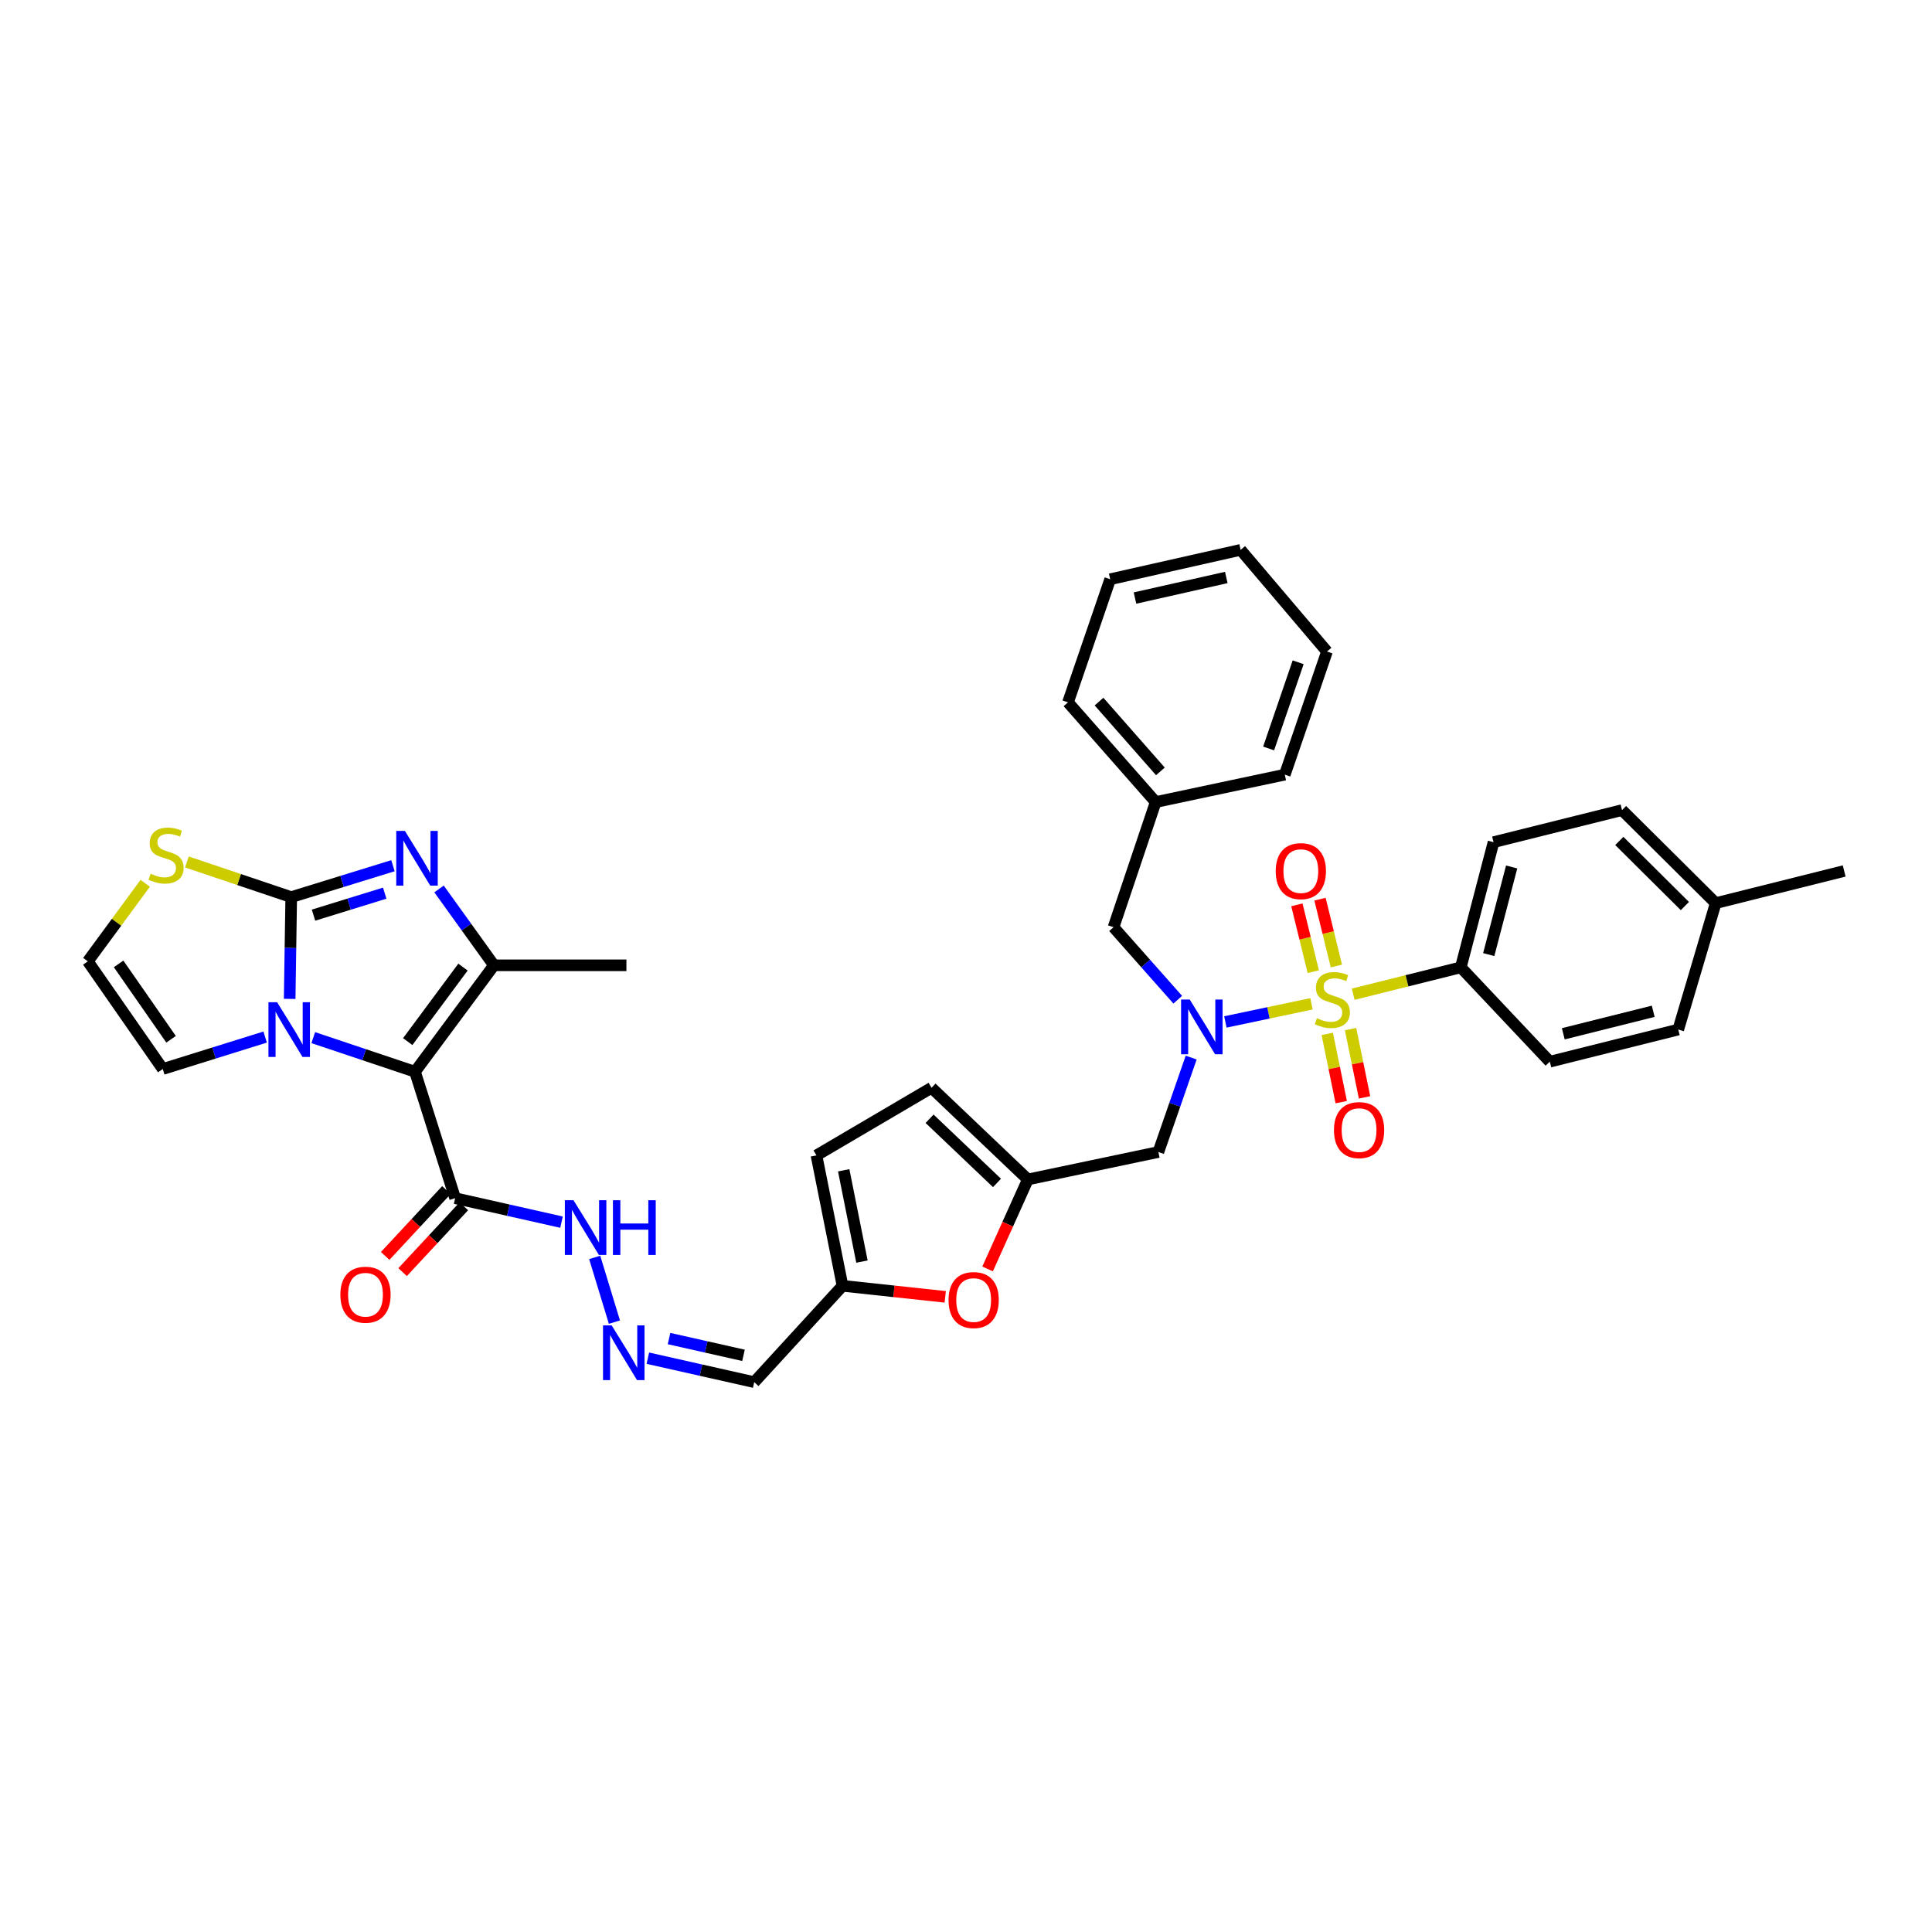 <?xml version='1.0' encoding='iso-8859-1'?>
<svg version='1.1' baseProfile='full'
              xmlns='http://www.w3.org/2000/svg'
                      xmlns:rdkit='http://www.rdkit.org/xml'
                      xmlns:xlink='http://www.w3.org/1999/xlink'
                  xml:space='preserve'
width='1000px' height='1000px' viewBox='0 0 1000 1000'>
<!-- END OF HEADER -->
<rect style='opacity:1.0;fill:#FFFFFF;stroke:none' width='1000' height='1000' x='0' y='0'> </rect>
<path class='bond-5' d='M 678.812,519.574 L 656.532,524.264' style='fill:none;fill-rule:evenodd;stroke:#CCCC00;stroke-width:6px;stroke-linecap:butt;stroke-linejoin:miter;stroke-opacity:1' />
<path class='bond-5' d='M 656.532,524.264 L 634.252,528.954' style='fill:none;fill-rule:evenodd;stroke:#0000FF;stroke-width:6px;stroke-linecap:butt;stroke-linejoin:miter;stroke-opacity:1' />
<path class='bond-11' d='M 700.411,514.605 L 728.259,507.651' style='fill:none;fill-rule:evenodd;stroke:#CCCC00;stroke-width:6px;stroke-linecap:butt;stroke-linejoin:miter;stroke-opacity:1' />
<path class='bond-11' d='M 728.259,507.651 L 756.107,500.698' style='fill:none;fill-rule:evenodd;stroke:#000000;stroke-width:6px;stroke-linecap:butt;stroke-linejoin:miter;stroke-opacity:1' />
<path class='bond-13' d='M 686.985,535.139 L 690.604,552.805' style='fill:none;fill-rule:evenodd;stroke:#CCCC00;stroke-width:6px;stroke-linecap:butt;stroke-linejoin:miter;stroke-opacity:1' />
<path class='bond-13' d='M 690.604,552.805 L 694.222,570.471' style='fill:none;fill-rule:evenodd;stroke:#FF0000;stroke-width:6px;stroke-linecap:butt;stroke-linejoin:miter;stroke-opacity:1' />
<path class='bond-13' d='M 699.053,532.668 L 702.671,550.334' style='fill:none;fill-rule:evenodd;stroke:#CCCC00;stroke-width:6px;stroke-linecap:butt;stroke-linejoin:miter;stroke-opacity:1' />
<path class='bond-13' d='M 702.671,550.334 L 706.289,568' style='fill:none;fill-rule:evenodd;stroke:#FF0000;stroke-width:6px;stroke-linecap:butt;stroke-linejoin:miter;stroke-opacity:1' />
<path class='bond-14' d='M 691.717,500.001 L 687.474,482.705' style='fill:none;fill-rule:evenodd;stroke:#CCCC00;stroke-width:6px;stroke-linecap:butt;stroke-linejoin:miter;stroke-opacity:1' />
<path class='bond-14' d='M 687.474,482.705 L 683.232,465.408' style='fill:none;fill-rule:evenodd;stroke:#FF0000;stroke-width:6px;stroke-linecap:butt;stroke-linejoin:miter;stroke-opacity:1' />
<path class='bond-14' d='M 679.754,502.935 L 675.511,485.639' style='fill:none;fill-rule:evenodd;stroke:#CCCC00;stroke-width:6px;stroke-linecap:butt;stroke-linejoin:miter;stroke-opacity:1' />
<path class='bond-14' d='M 675.511,485.639 L 671.269,468.342' style='fill:none;fill-rule:evenodd;stroke:#FF0000;stroke-width:6px;stroke-linecap:butt;stroke-linejoin:miter;stroke-opacity:1' />
<path class='bond-0' d='M 214.803,554.732 L 235.579,620.173' style='fill:none;fill-rule:evenodd;stroke:#000000;stroke-width:6px;stroke-linecap:butt;stroke-linejoin:miter;stroke-opacity:1' />
<path class='bond-2' d='M 214.803,554.732 L 188.475,545.902' style='fill:none;fill-rule:evenodd;stroke:#000000;stroke-width:6px;stroke-linecap:butt;stroke-linejoin:miter;stroke-opacity:1' />
<path class='bond-2' d='M 188.475,545.902 L 162.147,537.073' style='fill:none;fill-rule:evenodd;stroke:#0000FF;stroke-width:6px;stroke-linecap:butt;stroke-linejoin:miter;stroke-opacity:1' />
<path class='bond-4' d='M 214.803,554.732 L 255.664,499.644' style='fill:none;fill-rule:evenodd;stroke:#000000;stroke-width:6px;stroke-linecap:butt;stroke-linejoin:miter;stroke-opacity:1' />
<path class='bond-4' d='M 211.039,539.13 L 239.641,500.569' style='fill:none;fill-rule:evenodd;stroke:#000000;stroke-width:6px;stroke-linecap:butt;stroke-linejoin:miter;stroke-opacity:1' />
<path class='bond-1' d='M 150.737,464.347 L 150.335,490.684' style='fill:none;fill-rule:evenodd;stroke:#000000;stroke-width:6px;stroke-linecap:butt;stroke-linejoin:miter;stroke-opacity:1' />
<path class='bond-1' d='M 150.335,490.684 L 149.933,517.021' style='fill:none;fill-rule:evenodd;stroke:#0000FF;stroke-width:6px;stroke-linecap:butt;stroke-linejoin:miter;stroke-opacity:1' />
<path class='bond-8' d='M 150.737,464.347 L 123.739,455.25' style='fill:none;fill-rule:evenodd;stroke:#000000;stroke-width:6px;stroke-linecap:butt;stroke-linejoin:miter;stroke-opacity:1' />
<path class='bond-8' d='M 123.739,455.25 L 96.742,446.153' style='fill:none;fill-rule:evenodd;stroke:#CCCC00;stroke-width:6px;stroke-linecap:butt;stroke-linejoin:miter;stroke-opacity:1' />
<path class='bond-40' d='M 150.737,464.347 L 177.065,456.219' style='fill:none;fill-rule:evenodd;stroke:#000000;stroke-width:6px;stroke-linecap:butt;stroke-linejoin:miter;stroke-opacity:1' />
<path class='bond-40' d='M 177.065,456.219 L 203.393,448.09' style='fill:none;fill-rule:evenodd;stroke:#0000FF;stroke-width:6px;stroke-linecap:butt;stroke-linejoin:miter;stroke-opacity:1' />
<path class='bond-40' d='M 162.269,473.678 L 180.699,467.988' style='fill:none;fill-rule:evenodd;stroke:#000000;stroke-width:6px;stroke-linecap:butt;stroke-linejoin:miter;stroke-opacity:1' />
<path class='bond-40' d='M 180.699,467.988 L 199.128,462.298' style='fill:none;fill-rule:evenodd;stroke:#0000FF;stroke-width:6px;stroke-linecap:butt;stroke-linejoin:miter;stroke-opacity:1' />
<path class='bond-15' d='M 137.236,536.783 L 110.742,545.052' style='fill:none;fill-rule:evenodd;stroke:#0000FF;stroke-width:6px;stroke-linecap:butt;stroke-linejoin:miter;stroke-opacity:1' />
<path class='bond-15' d='M 110.742,545.052 L 84.249,553.322' style='fill:none;fill-rule:evenodd;stroke:#000000;stroke-width:6px;stroke-linecap:butt;stroke-linejoin:miter;stroke-opacity:1' />
<path class='bond-3' d='M 227.243,460.114 L 241.453,479.879' style='fill:none;fill-rule:evenodd;stroke:#0000FF;stroke-width:6px;stroke-linecap:butt;stroke-linejoin:miter;stroke-opacity:1' />
<path class='bond-3' d='M 241.453,479.879 L 255.664,499.644' style='fill:none;fill-rule:evenodd;stroke:#000000;stroke-width:6px;stroke-linecap:butt;stroke-linejoin:miter;stroke-opacity:1' />
<path class='bond-26' d='M 255.664,499.644 L 324.233,499.644' style='fill:none;fill-rule:evenodd;stroke:#000000;stroke-width:6px;stroke-linecap:butt;stroke-linejoin:miter;stroke-opacity:1' />
<path class='bond-9' d='M 616.55,547.394 L 608.063,571.835' style='fill:none;fill-rule:evenodd;stroke:#0000FF;stroke-width:6px;stroke-linecap:butt;stroke-linejoin:miter;stroke-opacity:1' />
<path class='bond-9' d='M 608.063,571.835 L 599.575,596.277' style='fill:none;fill-rule:evenodd;stroke:#000000;stroke-width:6px;stroke-linecap:butt;stroke-linejoin:miter;stroke-opacity:1' />
<path class='bond-20' d='M 609.599,517.45 L 592.981,498.689' style='fill:none;fill-rule:evenodd;stroke:#0000FF;stroke-width:6px;stroke-linecap:butt;stroke-linejoin:miter;stroke-opacity:1' />
<path class='bond-20' d='M 592.981,498.689 L 576.363,479.929' style='fill:none;fill-rule:evenodd;stroke:#000000;stroke-width:6px;stroke-linecap:butt;stroke-linejoin:miter;stroke-opacity:1' />
<path class='bond-6' d='M 235.579,620.173 L 263.108,626.38' style='fill:none;fill-rule:evenodd;stroke:#000000;stroke-width:6px;stroke-linecap:butt;stroke-linejoin:miter;stroke-opacity:1' />
<path class='bond-6' d='M 263.108,626.38 L 290.637,632.588' style='fill:none;fill-rule:evenodd;stroke:#0000FF;stroke-width:6px;stroke-linecap:butt;stroke-linejoin:miter;stroke-opacity:1' />
<path class='bond-23' d='M 231.069,615.979 L 215.219,633.019' style='fill:none;fill-rule:evenodd;stroke:#000000;stroke-width:6px;stroke-linecap:butt;stroke-linejoin:miter;stroke-opacity:1' />
<path class='bond-23' d='M 215.219,633.019 L 199.369,650.059' style='fill:none;fill-rule:evenodd;stroke:#FF0000;stroke-width:6px;stroke-linecap:butt;stroke-linejoin:miter;stroke-opacity:1' />
<path class='bond-23' d='M 240.089,624.368 L 224.238,641.408' style='fill:none;fill-rule:evenodd;stroke:#000000;stroke-width:6px;stroke-linecap:butt;stroke-linejoin:miter;stroke-opacity:1' />
<path class='bond-23' d='M 224.238,641.408 L 208.388,658.448' style='fill:none;fill-rule:evenodd;stroke:#FF0000;stroke-width:6px;stroke-linecap:butt;stroke-linejoin:miter;stroke-opacity:1' />
<path class='bond-7' d='M 532.019,610.483 L 599.575,596.277' style='fill:none;fill-rule:evenodd;stroke:#000000;stroke-width:6px;stroke-linecap:butt;stroke-linejoin:miter;stroke-opacity:1' />
<path class='bond-10' d='M 532.019,610.483 L 521.598,633.64' style='fill:none;fill-rule:evenodd;stroke:#000000;stroke-width:6px;stroke-linecap:butt;stroke-linejoin:miter;stroke-opacity:1' />
<path class='bond-10' d='M 521.598,633.64 L 511.176,656.796' style='fill:none;fill-rule:evenodd;stroke:#FF0000;stroke-width:6px;stroke-linecap:butt;stroke-linejoin:miter;stroke-opacity:1' />
<path class='bond-17' d='M 532.019,610.483 L 482.16,563.026' style='fill:none;fill-rule:evenodd;stroke:#000000;stroke-width:6px;stroke-linecap:butt;stroke-linejoin:miter;stroke-opacity:1' />
<path class='bond-17' d='M 516.048,612.287 L 481.146,579.067' style='fill:none;fill-rule:evenodd;stroke:#000000;stroke-width:6px;stroke-linecap:butt;stroke-linejoin:miter;stroke-opacity:1' />
<path class='bond-41' d='M 75.164,457.187 L 60.309,477.386' style='fill:none;fill-rule:evenodd;stroke:#CCCC00;stroke-width:6px;stroke-linecap:butt;stroke-linejoin:miter;stroke-opacity:1' />
<path class='bond-41' d='M 60.309,477.386 L 45.455,497.584' style='fill:none;fill-rule:evenodd;stroke:#000000;stroke-width:6px;stroke-linecap:butt;stroke-linejoin:miter;stroke-opacity:1' />
<path class='bond-12' d='M 489.256,671.246 L 462.674,668.391' style='fill:none;fill-rule:evenodd;stroke:#FF0000;stroke-width:6px;stroke-linecap:butt;stroke-linejoin:miter;stroke-opacity:1' />
<path class='bond-12' d='M 462.674,668.391 L 436.091,665.537' style='fill:none;fill-rule:evenodd;stroke:#000000;stroke-width:6px;stroke-linecap:butt;stroke-linejoin:miter;stroke-opacity:1' />
<path class='bond-24' d='M 756.107,500.698 L 773.057,435.907' style='fill:none;fill-rule:evenodd;stroke:#000000;stroke-width:6px;stroke-linecap:butt;stroke-linejoin:miter;stroke-opacity:1' />
<path class='bond-24' d='M 770.566,494.097 L 782.431,448.743' style='fill:none;fill-rule:evenodd;stroke:#000000;stroke-width:6px;stroke-linecap:butt;stroke-linejoin:miter;stroke-opacity:1' />
<path class='bond-25' d='M 756.107,500.698 L 802.175,549.531' style='fill:none;fill-rule:evenodd;stroke:#000000;stroke-width:6px;stroke-linecap:butt;stroke-linejoin:miter;stroke-opacity:1' />
<path class='bond-21' d='M 436.091,665.537 L 390.386,715.396' style='fill:none;fill-rule:evenodd;stroke:#000000;stroke-width:6px;stroke-linecap:butt;stroke-linejoin:miter;stroke-opacity:1' />
<path class='bond-38' d='M 436.091,665.537 L 422.597,598.029' style='fill:none;fill-rule:evenodd;stroke:#000000;stroke-width:6px;stroke-linecap:butt;stroke-linejoin:miter;stroke-opacity:1' />
<path class='bond-38' d='M 446.146,652.996 L 436.7,605.74' style='fill:none;fill-rule:evenodd;stroke:#000000;stroke-width:6px;stroke-linecap:butt;stroke-linejoin:miter;stroke-opacity:1' />
<path class='bond-19' d='M 84.249,553.322 L 45.455,497.584' style='fill:none;fill-rule:evenodd;stroke:#000000;stroke-width:6px;stroke-linecap:butt;stroke-linejoin:miter;stroke-opacity:1' />
<path class='bond-19' d='M 88.54,537.925 L 61.384,498.908' style='fill:none;fill-rule:evenodd;stroke:#000000;stroke-width:6px;stroke-linecap:butt;stroke-linejoin:miter;stroke-opacity:1' />
<path class='bond-16' d='M 335.328,702.993 L 362.857,709.195' style='fill:none;fill-rule:evenodd;stroke:#0000FF;stroke-width:6px;stroke-linecap:butt;stroke-linejoin:miter;stroke-opacity:1' />
<path class='bond-16' d='M 362.857,709.195 L 390.386,715.396' style='fill:none;fill-rule:evenodd;stroke:#000000;stroke-width:6px;stroke-linecap:butt;stroke-linejoin:miter;stroke-opacity:1' />
<path class='bond-16' d='M 346.293,692.837 L 365.564,697.178' style='fill:none;fill-rule:evenodd;stroke:#0000FF;stroke-width:6px;stroke-linecap:butt;stroke-linejoin:miter;stroke-opacity:1' />
<path class='bond-16' d='M 365.564,697.178 L 384.834,701.519' style='fill:none;fill-rule:evenodd;stroke:#000000;stroke-width:6px;stroke-linecap:butt;stroke-linejoin:miter;stroke-opacity:1' />
<path class='bond-22' d='M 318.024,684.331 L 307.814,650.838' style='fill:none;fill-rule:evenodd;stroke:#0000FF;stroke-width:6px;stroke-linecap:butt;stroke-linejoin:miter;stroke-opacity:1' />
<path class='bond-18' d='M 482.16,563.026 L 422.597,598.029' style='fill:none;fill-rule:evenodd;stroke:#000000;stroke-width:6px;stroke-linecap:butt;stroke-linejoin:miter;stroke-opacity:1' />
<path class='bond-27' d='M 576.363,479.929 L 598.179,415.144' style='fill:none;fill-rule:evenodd;stroke:#000000;stroke-width:6px;stroke-linecap:butt;stroke-linejoin:miter;stroke-opacity:1' />
<path class='bond-28' d='M 773.057,435.907 L 839.559,419.305' style='fill:none;fill-rule:evenodd;stroke:#000000;stroke-width:6px;stroke-linecap:butt;stroke-linejoin:miter;stroke-opacity:1' />
<path class='bond-29' d='M 802.175,549.531 L 868.663,532.895' style='fill:none;fill-rule:evenodd;stroke:#000000;stroke-width:6px;stroke-linecap:butt;stroke-linejoin:miter;stroke-opacity:1' />
<path class='bond-29' d='M 809.158,535.086 L 855.7,523.441' style='fill:none;fill-rule:evenodd;stroke:#000000;stroke-width:6px;stroke-linecap:butt;stroke-linejoin:miter;stroke-opacity:1' />
<path class='bond-32' d='M 598.179,415.144 L 552.795,363.54' style='fill:none;fill-rule:evenodd;stroke:#000000;stroke-width:6px;stroke-linecap:butt;stroke-linejoin:miter;stroke-opacity:1' />
<path class='bond-32' d='M 600.621,399.269 L 568.852,363.146' style='fill:none;fill-rule:evenodd;stroke:#000000;stroke-width:6px;stroke-linecap:butt;stroke-linejoin:miter;stroke-opacity:1' />
<path class='bond-33' d='M 598.179,415.144 L 665.017,400.952' style='fill:none;fill-rule:evenodd;stroke:#000000;stroke-width:6px;stroke-linecap:butt;stroke-linejoin:miter;stroke-opacity:1' />
<path class='bond-37' d='M 839.559,419.305 L 888.043,467.461' style='fill:none;fill-rule:evenodd;stroke:#000000;stroke-width:6px;stroke-linecap:butt;stroke-linejoin:miter;stroke-opacity:1' />
<path class='bond-37' d='M 838.152,435.268 L 872.09,468.977' style='fill:none;fill-rule:evenodd;stroke:#000000;stroke-width:6px;stroke-linecap:butt;stroke-linejoin:miter;stroke-opacity:1' />
<path class='bond-30' d='M 868.663,532.895 L 888.043,467.461' style='fill:none;fill-rule:evenodd;stroke:#000000;stroke-width:6px;stroke-linecap:butt;stroke-linejoin:miter;stroke-opacity:1' />
<path class='bond-31' d='M 888.043,467.461 L 954.545,450.811' style='fill:none;fill-rule:evenodd;stroke:#000000;stroke-width:6px;stroke-linecap:butt;stroke-linejoin:miter;stroke-opacity:1' />
<path class='bond-35' d='M 552.795,363.54 L 574.632,299.816' style='fill:none;fill-rule:evenodd;stroke:#000000;stroke-width:6px;stroke-linecap:butt;stroke-linejoin:miter;stroke-opacity:1' />
<path class='bond-34' d='M 665.017,400.952 L 686.847,337.228' style='fill:none;fill-rule:evenodd;stroke:#000000;stroke-width:6px;stroke-linecap:butt;stroke-linejoin:miter;stroke-opacity:1' />
<path class='bond-34' d='M 656.638,387.401 L 671.919,342.794' style='fill:none;fill-rule:evenodd;stroke:#000000;stroke-width:6px;stroke-linecap:butt;stroke-linejoin:miter;stroke-opacity:1' />
<path class='bond-36' d='M 686.847,337.228 L 642.147,284.604' style='fill:none;fill-rule:evenodd;stroke:#000000;stroke-width:6px;stroke-linecap:butt;stroke-linejoin:miter;stroke-opacity:1' />
<path class='bond-39' d='M 574.632,299.816 L 642.147,284.604' style='fill:none;fill-rule:evenodd;stroke:#000000;stroke-width:6px;stroke-linecap:butt;stroke-linejoin:miter;stroke-opacity:1' />
<path class='bond-39' d='M 587.467,309.551 L 634.727,298.902' style='fill:none;fill-rule:evenodd;stroke:#000000;stroke-width:6px;stroke-linecap:butt;stroke-linejoin:miter;stroke-opacity:1' />
<path  class='atom-0' d='M 681.618 527.02
Q 681.938 527.14, 683.258 527.7
Q 684.578 528.26, 686.018 528.62
Q 687.498 528.94, 688.938 528.94
Q 691.618 528.94, 693.178 527.66
Q 694.738 526.34, 694.738 524.06
Q 694.738 522.5, 693.938 521.54
Q 693.178 520.58, 691.978 520.06
Q 690.778 519.54, 688.778 518.94
Q 686.258 518.18, 684.738 517.46
Q 683.258 516.74, 682.178 515.22
Q 681.138 513.7, 681.138 511.14
Q 681.138 507.58, 683.538 505.38
Q 685.978 503.18, 690.778 503.18
Q 694.058 503.18, 697.778 504.74
L 696.858 507.82
Q 693.458 506.42, 690.898 506.42
Q 688.138 506.42, 686.618 507.58
Q 685.098 508.7, 685.138 510.66
Q 685.138 512.18, 685.898 513.1
Q 686.698 514.02, 687.818 514.54
Q 688.978 515.06, 690.898 515.66
Q 693.458 516.46, 694.978 517.26
Q 696.498 518.06, 697.578 519.7
Q 698.698 521.3, 698.698 524.06
Q 698.698 527.98, 696.058 530.1
Q 693.458 532.18, 689.098 532.18
Q 686.578 532.18, 684.658 531.62
Q 682.778 531.1, 680.538 530.18
L 681.618 527.02
' fill='#CCCC00'/>
<path  class='atom-3' d='M 143.43 518.735
L 152.71 533.735
Q 153.63 535.215, 155.11 537.895
Q 156.59 540.575, 156.67 540.735
L 156.67 518.735
L 160.43 518.735
L 160.43 547.055
L 156.55 547.055
L 146.59 530.655
Q 145.43 528.735, 144.19 526.535
Q 142.99 524.335, 142.63 523.655
L 142.63 547.055
L 138.95 547.055
L 138.95 518.735
L 143.43 518.735
' fill='#0000FF'/>
<path  class='atom-4' d='M 209.576 430.089
L 218.856 445.089
Q 219.776 446.569, 221.256 449.249
Q 222.736 451.929, 222.816 452.089
L 222.816 430.089
L 226.576 430.089
L 226.576 458.409
L 222.696 458.409
L 212.736 442.009
Q 211.576 440.089, 210.336 437.889
Q 209.136 435.689, 208.776 435.009
L 208.776 458.409
L 205.096 458.409
L 205.096 430.089
L 209.576 430.089
' fill='#0000FF'/>
<path  class='atom-6' d='M 615.802 517.36
L 625.082 532.36
Q 626.002 533.84, 627.482 536.52
Q 628.962 539.2, 629.042 539.36
L 629.042 517.36
L 632.802 517.36
L 632.802 545.68
L 628.922 545.68
L 618.962 529.28
Q 617.802 527.36, 616.562 525.16
Q 615.362 522.96, 615.002 522.28
L 615.002 545.68
L 611.322 545.68
L 611.322 517.36
L 615.802 517.36
' fill='#0000FF'/>
<path  class='atom-9' d='M 77.953 452.237
Q 78.273 452.357, 79.593 452.917
Q 80.913 453.477, 82.353 453.837
Q 83.833 454.157, 85.273 454.157
Q 87.953 454.157, 89.513 452.877
Q 91.073 451.557, 91.073 449.277
Q 91.073 447.717, 90.273 446.757
Q 89.513 445.797, 88.313 445.277
Q 87.113 444.757, 85.113 444.157
Q 82.593 443.397, 81.073 442.677
Q 79.593 441.957, 78.513 440.437
Q 77.473 438.917, 77.473 436.357
Q 77.473 432.797, 79.873 430.597
Q 82.313 428.397, 87.113 428.397
Q 90.393 428.397, 94.113 429.957
L 93.193 433.037
Q 89.793 431.637, 87.233 431.637
Q 84.473 431.637, 82.953 432.797
Q 81.433 433.917, 81.473 435.877
Q 81.473 437.397, 82.233 438.317
Q 83.033 439.237, 84.153 439.757
Q 85.313 440.277, 87.233 440.877
Q 89.793 441.677, 91.313 442.477
Q 92.833 443.277, 93.913 444.917
Q 95.033 446.517, 95.033 449.277
Q 95.033 453.197, 92.393 455.317
Q 89.793 457.397, 85.433 457.397
Q 82.913 457.397, 80.993 456.837
Q 79.113 456.317, 76.873 455.397
L 77.953 452.237
' fill='#CCCC00'/>
<path  class='atom-11' d='M 490.962 672.905
Q 490.962 666.105, 494.322 662.305
Q 497.682 658.505, 503.962 658.505
Q 510.242 658.505, 513.602 662.305
Q 516.962 666.105, 516.962 672.905
Q 516.962 679.785, 513.562 683.705
Q 510.162 687.585, 503.962 687.585
Q 497.722 687.585, 494.322 683.705
Q 490.962 679.825, 490.962 672.905
M 503.962 684.385
Q 508.282 684.385, 510.602 681.505
Q 512.962 678.585, 512.962 672.905
Q 512.962 667.345, 510.602 664.545
Q 508.282 661.705, 503.962 661.705
Q 499.642 661.705, 497.282 664.505
Q 494.962 667.305, 494.962 672.905
Q 494.962 678.625, 497.282 681.505
Q 499.642 684.385, 503.962 684.385
' fill='#FF0000'/>
<path  class='atom-14' d='M 690.455 584.936
Q 690.455 578.136, 693.815 574.336
Q 697.175 570.536, 703.455 570.536
Q 709.735 570.536, 713.095 574.336
Q 716.455 578.136, 716.455 584.936
Q 716.455 591.816, 713.055 595.736
Q 709.655 599.616, 703.455 599.616
Q 697.215 599.616, 693.815 595.736
Q 690.455 591.856, 690.455 584.936
M 703.455 596.416
Q 707.775 596.416, 710.095 593.536
Q 712.455 590.616, 712.455 584.936
Q 712.455 579.376, 710.095 576.576
Q 707.775 573.736, 703.455 573.736
Q 699.135 573.736, 696.775 576.536
Q 694.455 579.336, 694.455 584.936
Q 694.455 590.656, 696.775 593.536
Q 699.135 596.416, 703.455 596.416
' fill='#FF0000'/>
<path  class='atom-15' d='M 660.311 450.891
Q 660.311 444.091, 663.671 440.291
Q 667.031 436.491, 673.311 436.491
Q 679.591 436.491, 682.951 440.291
Q 686.311 444.091, 686.311 450.891
Q 686.311 457.771, 682.911 461.691
Q 679.511 465.571, 673.311 465.571
Q 667.071 465.571, 663.671 461.691
Q 660.311 457.811, 660.311 450.891
M 673.311 462.371
Q 677.631 462.371, 679.951 459.491
Q 682.311 456.571, 682.311 450.891
Q 682.311 445.331, 679.951 442.531
Q 677.631 439.691, 673.311 439.691
Q 668.991 439.691, 666.631 442.491
Q 664.311 445.291, 664.311 450.891
Q 664.311 456.611, 666.631 459.491
Q 668.991 462.371, 673.311 462.371
' fill='#FF0000'/>
<path  class='atom-17' d='M 316.597 686.024
L 325.877 701.024
Q 326.797 702.504, 328.277 705.184
Q 329.757 707.864, 329.837 708.024
L 329.837 686.024
L 333.597 686.024
L 333.597 714.344
L 329.717 714.344
L 319.757 697.944
Q 318.597 696.024, 317.357 693.824
Q 316.157 691.624, 315.797 690.944
L 315.797 714.344
L 312.117 714.344
L 312.117 686.024
L 316.597 686.024
' fill='#0000FF'/>
<path  class='atom-23' d='M 296.848 621.239
L 306.128 636.239
Q 307.048 637.719, 308.528 640.399
Q 310.008 643.079, 310.088 643.239
L 310.088 621.239
L 313.848 621.239
L 313.848 649.559
L 309.968 649.559
L 300.008 633.159
Q 298.848 631.239, 297.608 629.039
Q 296.408 626.839, 296.048 626.159
L 296.048 649.559
L 292.368 649.559
L 292.368 621.239
L 296.848 621.239
' fill='#0000FF'/>
<path  class='atom-23' d='M 317.248 621.239
L 321.088 621.239
L 321.088 633.279
L 335.568 633.279
L 335.568 621.239
L 339.408 621.239
L 339.408 649.559
L 335.568 649.559
L 335.568 636.479
L 321.088 636.479
L 321.088 649.559
L 317.248 649.559
L 317.248 621.239
' fill='#0000FF'/>
<path  class='atom-24' d='M 176.175 670.14
Q 176.175 663.34, 179.535 659.54
Q 182.895 655.74, 189.175 655.74
Q 195.455 655.74, 198.815 659.54
Q 202.175 663.34, 202.175 670.14
Q 202.175 677.02, 198.775 680.94
Q 195.375 684.82, 189.175 684.82
Q 182.935 684.82, 179.535 680.94
Q 176.175 677.06, 176.175 670.14
M 189.175 681.62
Q 193.495 681.62, 195.815 678.74
Q 198.175 675.82, 198.175 670.14
Q 198.175 664.58, 195.815 661.78
Q 193.495 658.94, 189.175 658.94
Q 184.855 658.94, 182.495 661.74
Q 180.175 664.54, 180.175 670.14
Q 180.175 675.86, 182.495 678.74
Q 184.855 681.62, 189.175 681.62
' fill='#FF0000'/>
</svg>
